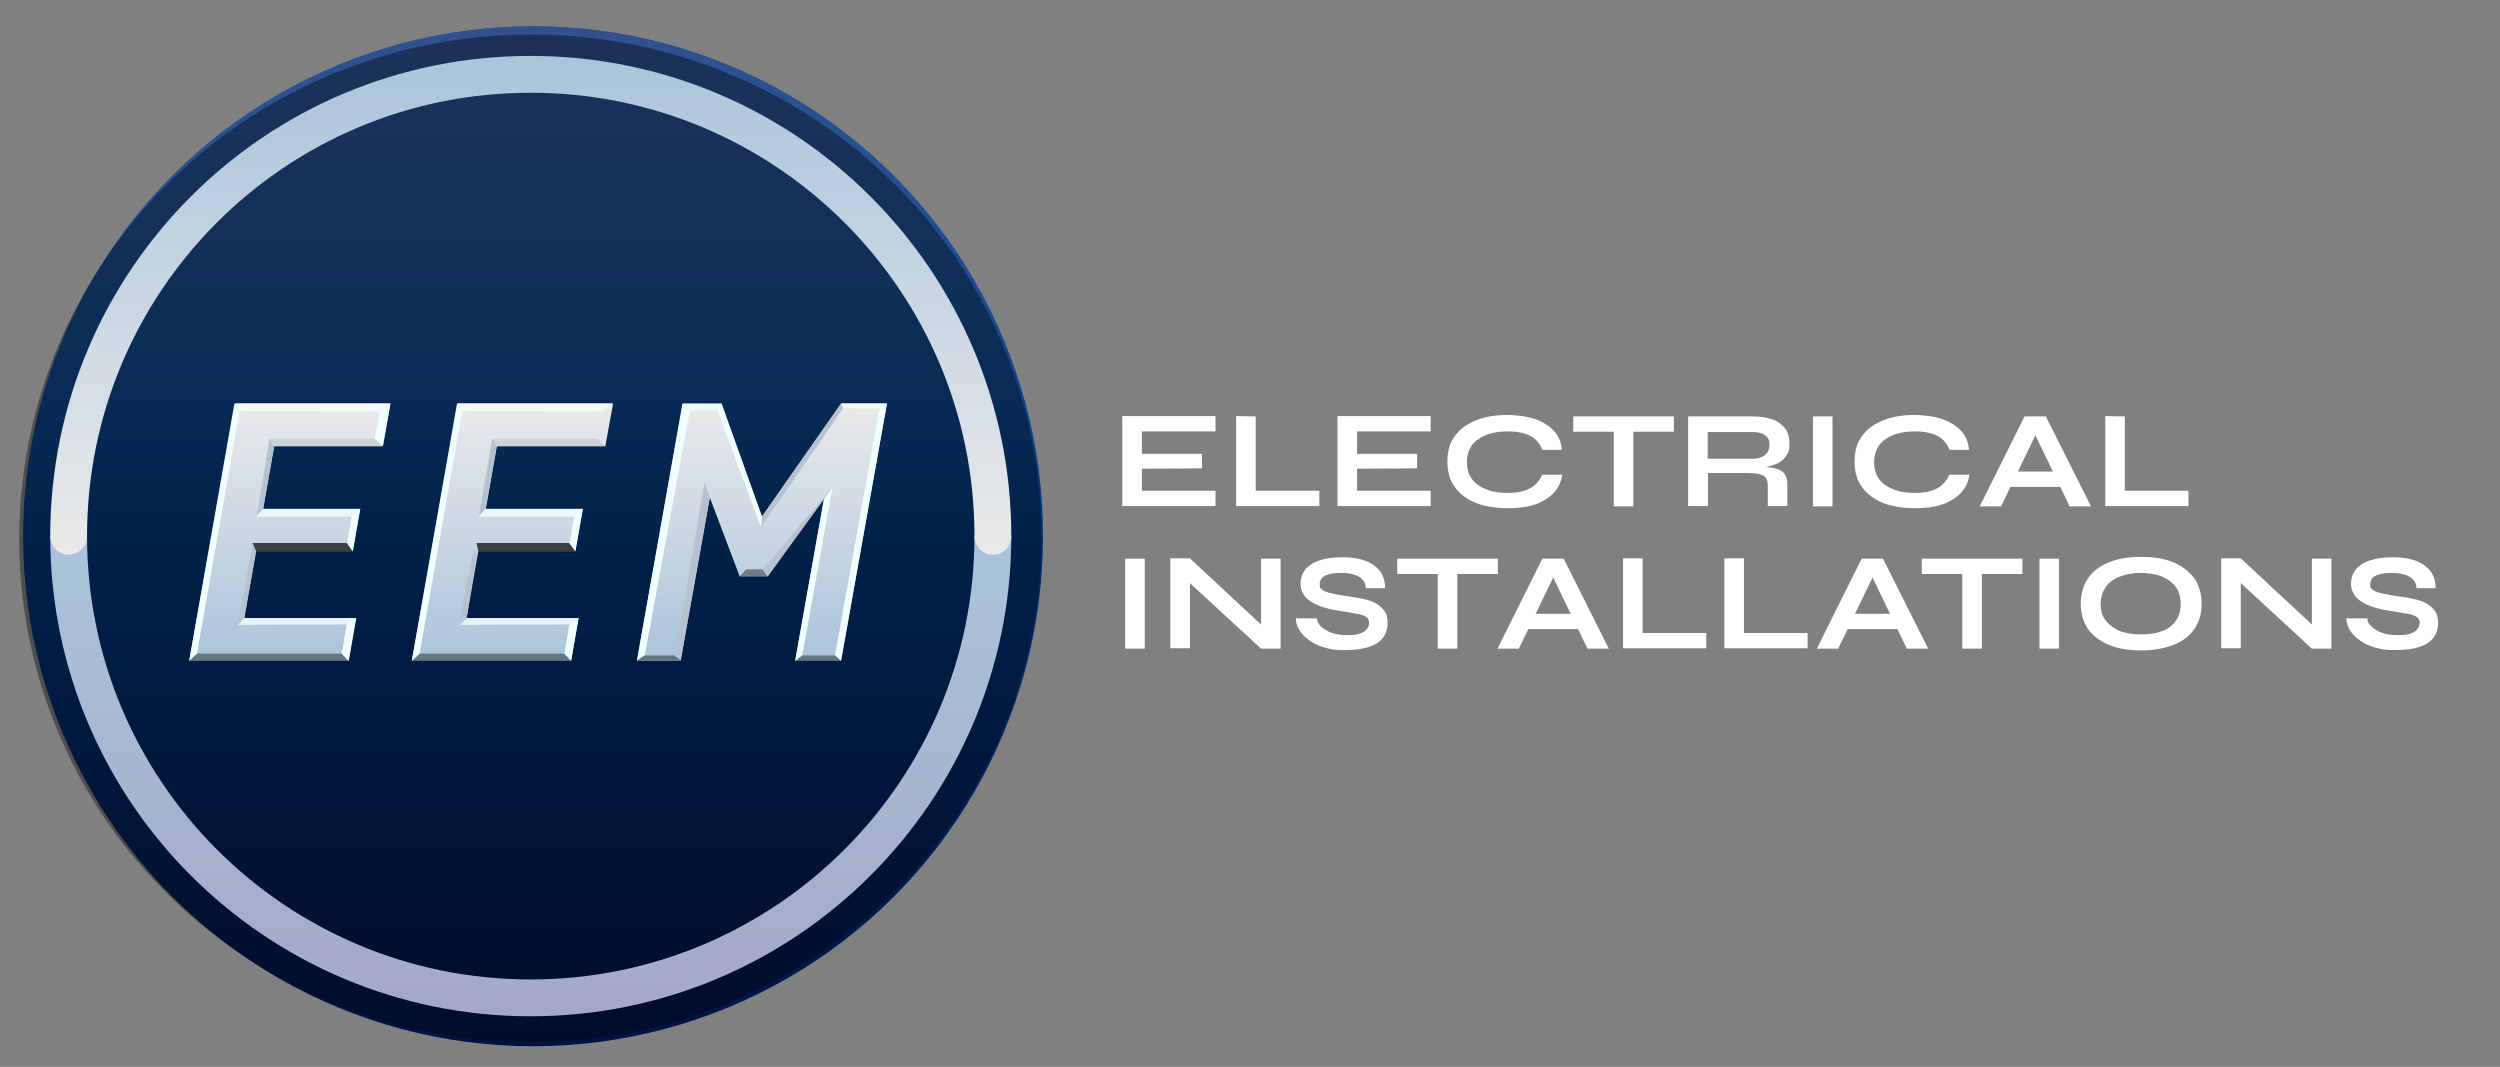 <?xml version="1.0" encoding="utf-8"?>
<!-- Generator: Adobe Illustrator 28.0.0, SVG Export Plug-In . SVG Version: 6.00 Build 0)  -->
<svg version="1.1" id="Layer_1" xmlns="http://www.w3.org/2000/svg" xmlns:xlink="http://www.w3.org/1999/xlink" x="0px" y="0px"
	 viewBox="0 0 703 300" style="enable-background:new 0 0 703 300;" xml:space="preserve">
<rect x="0" y="0" width="703" height="300" fill="#808080" stroke="none"/>
<style type="text/css">
	.st0{fill:#FFFFFF;}
	.st1{fill:url(#SVGID_1_);}
	.st2{fill:url(#SVGID_00000155837271428794653280000012340020971303102631_);}
	.st3{opacity:0.39;}
	.st4{clip-path:url(#SVGID_00000110433811136488849310000012018739621393477286_);}
	.st5{clip-path:url(#SVGID_00000122720011498069226060000000552851594817893248_);}
	.st6{opacity:0.42;}
	
		.st7{fill:none;stroke:url(#SVGID_00000181801025166594526510000007506350205932823946_);stroke-width:10.356;stroke-miterlimit:10;}
	
		.st8{fill:none;stroke:url(#SVGID_00000029733425223341444450000008236981664911202972_);stroke-width:10.356;stroke-linecap:round;stroke-miterlimit:10;}
	.st9{fill:url(#SVGID_00000038372253352999503130000016662648445236702125_);}
	.st10{fill:url(#SVGID_00000146466039058962192940000010573476870006568843_);}
	.st11{opacity:0.8;fill:#F2FFFF;enable-background:new    ;}
	.st12{opacity:0.41;enable-background:new    ;}
	.st13{opacity:0.7;enable-background:new    ;}
	.st14{fill:#CCD2D8;}
	.st15{fill:#B6C2CF;}
	.st16{fill:#F2FFFF;}
	.st17{fill:url(#SVGID_00000176013482551560926490000017237676592963325108_);}
</style>
<g>
	<g id="Layer_1_00000104679764904629995790000006548320917841605812_">
		<g id="Layer_1-2_00000078030582043371689100000016105409751472506242_">
			<g id="Layer_1-2">
				<g>
					<path class="st0" d="M321.1,131.8v6.2h20.7v4.3h-26.2V117h26.2v4.3h-20.7v6.3H338v4.1L321.1,131.8L321.1,131.8z"/>
					<path class="st0" d="M353.1,117.1V138H371v4.3h-23.4V117L353.1,117.1L353.1,117.1z"/>
					<path class="st0" d="M381.6,131.8v6.2h20.7v4.3h-26.2V117h26.2v4.3h-20.7v6.3h16.9v4.1L381.6,131.8L381.6,131.8z"/>
					<path class="st0" d="M439.3,133.3c-0.2,2-1,3.8-2.3,5.2s-3,2.5-5.2,3.3s-4.8,1.1-7.8,1.1s-4.8-0.3-6.9-0.8s-3.9-1.4-5.4-2.5
						s-2.7-2.5-3.5-4.1s-1.2-3.5-1.2-5.7s0.4-4.1,1.2-5.7c0.8-1.6,2-3,3.5-4.1s3.3-1.9,5.4-2.5s4.4-0.8,6.9-0.8s5.6,0.4,7.8,1.2
						c2.2,0.8,3.9,1.9,5.2,3.3c1.3,1.4,2,3.2,2.2,5.3h-5.5c-0.4-1.1-1-2-1.8-2.8s-1.9-1.4-3.3-1.8c-1.3-0.4-2.9-0.6-4.7-0.6
						s-4.3,0.3-6,1s-3,1.6-4,2.9c-0.9,1.3-1.4,2.9-1.4,4.8s0.5,3.5,1.4,4.7c0.9,1.3,2.3,2.2,4,2.9s3.7,1,6,1s3.4-0.2,4.7-0.6
						c1.3-0.4,2.4-1,3.2-1.8c0.8-0.8,1.5-1.7,1.8-2.7h5.5L439.3,133.3L439.3,133.3L439.3,133.3z"/>
					<path class="st0" d="M442.4,117.1h28.3v4.3h-28.3V117.1z M453.8,120.9h5.5v21.5h-5.5C453.8,142.4,453.8,120.9,453.8,120.9z"/>
					<path class="st0" d="M474.7,142.4v-25.3h18.2c2.1,0,3.9,0.3,5.4,0.8s2.7,1.4,3.6,2.5s1.3,2.6,1.3,4.4s-0.2,2.2-0.7,3
						c-0.4,0.8-1.1,1.5-1.8,2c-0.8,0.5-1.7,0.9-2.7,1.2s-2.1,0.4-3.3,0.5l-0.6-0.3c1.9,0,3.5,0.2,4.8,0.4c1.2,0.3,2.2,0.8,2.8,1.5
						c0.6,0.7,0.9,1.8,0.9,3.2v6h-5.5v-5.7c0-1-0.2-1.7-0.5-2.2c-0.4-0.5-1-0.9-1.9-1.1c-0.9-0.2-2.3-0.3-4-0.3h-10.4v9.3h-5.6l0,0
						L474.7,142.4z M480.2,129h12.7c1.5,0,2.7-0.4,3.5-1.1s1.2-1.7,1.2-2.9s-0.4-2-1.2-2.6c-0.8-0.6-2-0.9-3.5-0.9h-12.7v7.4l0,0
						V129z"/>
					<path class="st0" d="M509.8,117.1h5.5v25.3h-5.5C509.8,142.4,509.8,117.1,509.8,117.1z"/>
					<path class="st0" d="M553.8,133.3c-0.2,2-1,3.8-2.3,5.2s-3,2.5-5.2,3.3s-4.8,1.1-7.8,1.1s-4.8-0.3-6.9-0.8s-3.9-1.4-5.4-2.5
						s-2.7-2.5-3.5-4.1s-1.2-3.5-1.2-5.7s0.4-4.1,1.2-5.7s2-3,3.5-4.1s3.3-1.9,5.4-2.5c2.1-0.6,4.4-0.8,6.9-0.8s5.6,0.4,7.8,1.2
						c2.2,0.8,3.9,1.9,5.2,3.3s2,3.2,2.2,5.3h-5.5c-0.4-1.1-1-2-1.8-2.8s-1.9-1.4-3.3-1.8c-1.3-0.4-2.9-0.6-4.7-0.6s-4.3,0.3-6,1
						s-3,1.6-4,2.9c-0.9,1.3-1.4,2.9-1.4,4.8s0.5,3.5,1.4,4.7c0.9,1.3,2.3,2.2,4,2.9s3.7,1,6,1s3.4-0.2,4.7-0.6
						c1.3-0.4,2.4-1,3.2-1.8s1.5-1.7,1.8-2.7h5.5L553.8,133.3L553.8,133.3L553.8,133.3z"/>
					<path class="st0" d="M556.7,142.4l12.6-25.3h6l12.7,25.3h-6l-11-22.8h2.7l-11,22.8H556.7z M563.4,136.9v-4.3h17.8v4.3H563.4z"
						/>
					<path class="st0" d="M597.5,117.1V138h17.9v4.3H592V117L597.5,117.1L597.5,117.1z"/>
					<path class="st0" d="M316.4,157.1h5.5v25.3h-5.5V157.1z"/>
					<path class="st0" d="M356.3,177.2l-1.7,0.7v-20.8h5.5v25.3h-5.5l-21.7-20l1.7-0.7v20.6h-5.5V157h5.5L356.3,177.2L356.3,177.2
						L356.3,177.2z"/>
					<path class="st0" d="M364.7,173.9h5.6c0.1,0.9,0.5,1.7,1.3,2.4s1.8,1.3,3,1.7s2.6,0.6,4.2,0.6s2.6-0.1,3.5-0.4
						c0.9-0.3,1.6-0.7,2-1.2s0.7-1.1,0.7-1.9s-0.3-1.2-0.8-1.6c-0.6-0.4-1.4-0.7-2.6-0.9s-2.8-0.5-4.7-0.8c-1.5-0.2-3-0.5-4.3-0.9
						c-1.4-0.4-2.6-0.9-3.6-1.5s-1.9-1.3-2.4-2.2c-0.6-0.9-0.9-1.9-0.9-3.1s0.4-2.8,1.3-3.9s2.2-2,4-2.6s3.9-0.9,6.5-0.9
						c3.9,0,6.9,0.8,8.9,2.3c2.1,1.5,3.1,3.7,3.1,6.4h-5.4c-0.1-1.5-0.8-2.6-2.1-3.3c-1.3-0.7-2.8-1-4.8-1s-3.2,0.2-4.4,0.7
						c-1.1,0.5-1.7,1.3-1.7,2.5s0.1,0.9,0.4,1.2c0.3,0.4,0.7,0.7,1.4,0.9c0.7,0.3,1.6,0.5,2.7,0.7s2.5,0.5,4.2,0.7
						c1.6,0.2,3,0.5,4.3,0.8s2.4,0.8,3.3,1.4c0.9,0.6,1.6,1.3,2.1,2.1s0.7,1.9,0.7,3.2s-0.4,2.9-1.3,4c-0.8,1.1-2.1,2-3.9,2.6
						s-4,0.9-6.8,0.9s-3.8-0.2-5.3-0.6s-2.8-0.9-3.9-1.6c-1.1-0.7-2-1.4-2.7-2.2s-1.2-1.6-1.5-2.4c-0.3-0.8-0.4-1.5-0.4-2.2h0.3l0,0
						L364.7,173.9z"/>
					<path class="st0" d="M392.9,157.1h28.3v4.3h-28.3V157.1z M404.3,160.9h5.5v21.5h-5.5V160.9z"/>
					<path class="st0" d="M421.1,182.4l12.6-25.3h6l12.7,25.3h-6l-11-22.8h2.7l-11,22.8H421.1L421.1,182.4z M427.8,176.9v-4.3h17.8
						v4.3H427.8z"/>
					<path class="st0" d="M461.9,157.1V178h17.9v4.3h-23.4V157h5.5V157.1z"/>
					<path class="st0" d="M490.4,157.1V178h17.9v4.3h-23.4V157h5.5V157.1z"/>
					<path class="st0" d="M510.9,182.4l12.6-25.3h6l12.7,25.3h-6l-11-22.8h2.7l-11,22.8H510.9L510.9,182.4z M517.6,176.9v-4.3h17.8
						v4.3H517.6z"/>
					<path class="st0" d="M540.4,157.1h28.3v4.3h-28.3V157.1z M551.8,160.9h5.5v21.5h-5.5V160.9z"/>
					<path class="st0" d="M573.5,157.1h5.5v25.3h-5.5V157.1z"/>
					<path class="st0" d="M602.1,182.9c-3.6,0-6.6-0.5-9.2-1.6c-2.5-1.1-4.5-2.6-5.8-4.5c-1.3-2-2-4.3-2-7s0.7-5.1,2-7.1
						s3.3-3.5,5.8-4.5c2.5-1.1,5.6-1.6,9.2-1.6s6.7,0.5,9.2,1.6s4.4,2.6,5.8,4.5c1.3,2,2,4.3,2,7.1s-0.7,5.1-2,7
						c-1.3,2-3.3,3.5-5.8,4.5S605.7,182.9,602.1,182.9z M602.1,178.4c2.2,0,4.2-0.3,5.8-0.9c1.7-0.6,3-1.6,3.9-2.9
						c1-1.3,1.4-2.9,1.4-4.8s-0.5-3.6-1.4-4.8c-1-1.3-2.3-2.2-3.9-2.9c-1.7-0.6-3.6-1-5.8-1s-4.1,0.3-5.9,1c-1.7,0.6-3.1,1.6-4,2.9
						s-1.5,2.9-1.5,4.8s0.5,3.6,1.5,4.8s2.3,2.2,4,2.9C597.9,178.1,599.9,178.4,602.1,178.4z"/>
					<path class="st0" d="M651.8,177.2l-1.7,0.7v-20.8h5.5v25.3h-5.5l-21.7-20l1.7-0.7v20.6h-5.5V157h5.5L651.8,177.2L651.8,177.2
						L651.8,177.2z"/>
					<path class="st0" d="M660.1,173.9h5.6c0,0.9,0.5,1.7,1.3,2.4s1.8,1.3,3,1.7s2.6,0.6,4.2,0.6s2.6-0.1,3.5-0.4
						c0.9-0.3,1.6-0.7,2-1.2s0.7-1.1,0.7-1.9s-0.3-1.2-0.8-1.6c-0.6-0.4-1.4-0.7-2.6-0.9c-1.2-0.2-2.8-0.5-4.7-0.8
						c-1.5-0.2-3-0.5-4.3-0.9c-1.4-0.4-2.6-0.9-3.6-1.5s-1.9-1.3-2.4-2.2c-0.6-0.9-0.9-1.9-0.9-3.1s0.4-2.8,1.3-3.9s2.2-2,4-2.6
						s3.9-0.9,6.5-0.9c3.9,0,6.9,0.8,8.9,2.3c2.1,1.5,3.1,3.7,3.1,6.4h-5.4c0-1.5-0.8-2.6-2.1-3.3s-2.8-1-4.8-1s-3.2,0.2-4.4,0.7
						c-1.1,0.5-1.7,1.3-1.7,2.5s0,0.9,0.4,1.2c0.3,0.4,0.7,0.7,1.4,0.9c0.7,0.3,1.6,0.5,2.7,0.7c1.1,0.2,2.5,0.5,4.2,0.7
						c1.6,0.2,3,0.5,4.3,0.8s2.4,0.8,3.3,1.4c0.9,0.6,1.6,1.3,2.1,2.1s0.7,1.9,0.7,3.2s-0.4,2.9-1.3,4c-0.8,1.1-2.1,2-3.9,2.6
						s-4,0.9-6.8,0.9s-3.8-0.2-5.3-0.6s-2.8-0.9-3.9-1.6c-1.1-0.7-2-1.4-2.7-2.2s-1.2-1.6-1.5-2.4c-0.3-0.8-0.4-1.5-0.4-2.2h0.3
						L660.1,173.9z"/>
				</g>
			</g>
		</g>
	</g>
</g>
<g>
	<g>
		<g>
			
				<linearGradient id="SVGID_1_" gradientUnits="userSpaceOnUse" x1="149.9" y1="7.1" x2="149.9" y2="293.9" gradientTransform="matrix(1 0 0 -1 0 301.276)">
				<stop  offset="0" style="stop-color:#001244"/>
				<stop  offset="1" style="stop-color:#0059AC"/>
			</linearGradient>
			<circle class="st1" cx="149.9" cy="150.8" r="143.4"/>
			
				<linearGradient id="SVGID_00000075856194651405754550000010223186753325362361_" gradientUnits="userSpaceOnUse" x1="149.9" y1="7.1" x2="149.9" y2="293.9" gradientTransform="matrix(1 0 0 -1 0 301.276)">
				<stop  offset="0.485" style="stop-color:#31508E;stop-opacity:0"/>
				<stop  offset="1" style="stop-color:#31508E"/>
			</linearGradient>
			<circle style="fill:url(#SVGID_00000075856194651405754550000010223186753325362361_);" cx="149.9" cy="150.8" r="143.4"/>
		</g>
		<g class="st3">
			<g>
				<defs>
					<ellipse id="SVGID_00000028313776279576300630000007808046431046006701_" cx="149" cy="151.2" rx="143.9" ry="141.9"/>
				</defs>
				<clipPath id="SVGID_00000182507821537719081880000015425469534157222324_">
					<use xlink:href="#SVGID_00000028313776279576300630000007808046431046006701_"  style="overflow:visible;"/>
				</clipPath>
			</g>
			<g>
				<defs>
					<ellipse id="SVGID_00000177486524025468239810000000372783907247478974_" cx="149" cy="151.2" rx="143.9" ry="141.9"/>
				</defs>
				<defs>
					<ellipse id="SVGID_00000089571672809551219640000015735848624925524156_" cx="149.3" cy="151.6" rx="143.9" ry="141.9"/>
				</defs>
				<clipPath id="SVGID_00000121982218963018103610000013494562067861594500_">
					<use xlink:href="#SVGID_00000177486524025468239810000000372783907247478974_"  style="overflow:visible;"/>
				</clipPath>
				
					<clipPath id="SVGID_00000039816567024295251820000009150575738045666715_" style="clip-path:url(#SVGID_00000121982218963018103610000013494562067861594500_);">
					<use xlink:href="#SVGID_00000089571672809551219640000015735848624925524156_"  style="overflow:visible;"/>
				</clipPath>
				<g style="clip-path:url(#SVGID_00000039816567024295251820000009150575738045666715_);">
				</g>
			</g>
		</g>
	</g>
	<g class="st6">
	</g>
	
		<linearGradient id="SVGID_00000175312800548862159510000013755500309150409368_" gradientUnits="userSpaceOnUse" x1="149.25" y1="150.6" x2="149.25" y2="15.522" gradientTransform="matrix(1 0 0 -1 0 301.276)">
		<stop  offset="0" style="stop-color:#AAC4DB"/>
		<stop  offset="1" style="stop-color:#A4A8C8"/>
	</linearGradient>
	
		<path style="fill:none;stroke:url(#SVGID_00000175312800548862159510000013755500309150409368_);stroke-width:10.356;stroke-miterlimit:10;" d="
		M19.3,150.7c0,71.8,58.2,129.9,129.9,129.9s130-58.1,130-129.9"/>
	
		<linearGradient id="SVGID_00000140721821021333697470000010162244584819024780_" gradientUnits="userSpaceOnUse" x1="149.25" y1="285.578" x2="149.25" y2="145.322" gradientTransform="matrix(1 0 0 -1 0 301.276)">
		<stop  offset="0" style="stop-color:#AAC4DB"/>
		<stop  offset="1" style="stop-color:#EAEAEA"/>
	</linearGradient>
	
		<path style="fill:none;stroke:url(#SVGID_00000140721821021333697470000010162244584819024780_);stroke-width:10.356;stroke-linecap:round;stroke-miterlimit:10;" d="
		M279.2,150.8c0-71.8-58.2-129.9-130-129.9S19.3,79,19.3,150.8"/>
</g>
<g>
	<g>
	</g>
	
		<linearGradient id="SVGID_00000044143349982973580460000002640954140235522453_" gradientUnits="userSpaceOnUse" x1="214.25" y1="115.5" x2="214.25" y2="187.8" gradientTransform="matrix(1 0 0 -1 0 301.276)">
		<stop  offset="0" style="stop-color:#AAC4DB"/>
		<stop  offset="1" style="stop-color:#EAEAEA"/>
	</linearGradient>
	<path style="fill:url(#SVGID_00000044143349982973580460000002640954140235522453_);" d="M208,162.1l-8.4-22.2l-8.2,45.9h-12.3
		l12.8-72.3h10.9l11.4,31.8l22.3-31.8h12.9l-12.9,72.3h-12.9l8.1-45.5l-15.9,21.8H208z"/>
	<g>
		<g>
		</g>
		
			<linearGradient id="SVGID_00000174585540988306204740000003526022833773601938_" gradientUnits="userSpaceOnUse" x1="81.5" y1="115.5" x2="81.5" y2="187.8" gradientTransform="matrix(1 0 0 -1 0 301.276)">
			<stop  offset="0" style="stop-color:#AAC4DB"/>
			<stop  offset="1" style="stop-color:#EAEAEA"/>
		</linearGradient>
		<path style="fill:url(#SVGID_00000174585540988306204740000003526022833773601938_);" d="M99.2,155H72l-3.3,18.8h31.5l-2.1,12
			H53.2l12.7-72.3h43.9l-2.2,12H77.1L74,143.1h27.3L99.2,155z"/>
		<polygon class="st11" points="68.7,173.8 66.8,175.7 97.5,175.6 100.1,173.8 		"/>
		<polygon class="st11" points="66.1,113.4 67.4,115.6 106.9,115.7 109.7,113.4 		"/>
		<polygon class="st12" points="98,185.8 53.2,185.8 55.4,183.8 96.1,183.8 		"/>
		<polygon class="st13" points="99.2,155 71.9,155 71,152.7 97.6,152.7 		"/>
		<polygon class="st11" points="98.9,145.3 72,145.3 74,143.1 101.3,143.1 		"/>
		<polygon class="st14" points="107.6,125.4 77.1,125.4 75.9,123.4 105.4,123.4 		"/>
		<polygon class="st15" points="75.8,123.4 72.2,145 74,143 77.1,125.4 		"/>
		<polygon class="st16" points="67.3,116 55.4,183.8 53.2,185.8 66.1,113.4 		"/>
		<polygon class="st16" points="97.5,175.6 96.1,183.8 98,185.8 100.1,173.8 		"/>
		<polygon class="st16" points="98.9,145.3 97.6,152.8 99.2,155 101.3,143 		"/>
	</g>
	<g>
		<g>
		</g>
		
			<linearGradient id="SVGID_00000007420152105118381890000016724137511288395447_" gradientUnits="userSpaceOnUse" x1="144.1" y1="115.5" x2="144.1" y2="187.8" gradientTransform="matrix(1 0 0 -1 0 301.276)">
			<stop  offset="0" style="stop-color:#AAC4DB"/>
			<stop  offset="1" style="stop-color:#EAEAEA"/>
		</linearGradient>
		<path style="fill:url(#SVGID_00000007420152105118381890000016724137511288395447_);" d="M161.8,155h-27.3l-3.3,18.8h31.5l-2.1,12
			h-44.8l12.7-72.3h43.9l-2.2,12h-30.5l-3.1,17.6h27.3L161.8,155z"/>
		<polygon class="st11" points="131.3,173.8 129.4,175.7 160.1,175.6 162.7,173.8 		"/>
		<polygon class="st11" points="128.7,113.4 130,115.6 169.5,115.7 172.3,113.4 		"/>
		<polygon class="st12" points="160.6,185.8 115.8,185.8 118,183.8 158.7,183.8 		"/>
		<polygon class="st13" points="161.8,155 134.5,155 134,152.7 160.1,152.7 		"/>
		<polygon class="st11" points="161.4,145.3 134.6,145.3 136.6,143.1 163.9,143.1 		"/>
		<polygon class="st14" points="170.2,125.4 139.7,125.4 138.5,123.4 168,123.4 		"/>
		<polygon class="st15" points="138.4,123.4 134.7,145 136.6,143 139.7,125.4 		"/>
		<polygon class="st16" points="129.9,116 118,183.8 115.8,185.8 128.7,113.4 		"/>
		<polygon class="st16" points="160.1,175.6 158.7,183.8 160.6,185.8 162.7,173.8 		"/>
		<polygon class="st16" points="161.4,145.3 160.2,152.8 161.8,155 163.9,143 		"/>
	</g>
	<polygon class="st16" points="106.8,115.8 105.4,123.4 107.7,125.4 109.8,113.4 	"/>
	<polygon class="st16" points="179.1,185.8 181.3,184.3 194,115.4 192,113.5 	"/>
	<polygon class="st16" points="231.7,140.3 234.1,137 225.6,184.3 223.6,185.8 	"/>
	<polygon class="st16" points="236.5,185.8 234.8,184.3 247.3,114.9 249.4,113.5 	"/>
	<polygon class="st12" points="225.6,184.3 223.7,185.8 236.4,185.8 234.8,184.3 	"/>
	<polygon class="st15" points="191.4,185.7 189.8,184.3 198.1,135.7 199.6,139.9 	"/>
	<polygon class="st15" points="133.4,153.6 129.2,174.3 131.4,172.9 134,155.9 	"/>
	<polygon class="st15" points="71.1,152.8 66.8,175.7 68.7,173.8 72,155 	"/>
	<polygon class="st15" points="214.3,145.3 214,148.2 237.1,114.8 236.5,113.5 	"/>
	<polygon class="st11" points="237.1,114.8 247.3,114.9 249.4,113.4 236.6,113.4 	"/>
	<polygon class="st12" points="179.1,185.7 181.3,184.3 189.6,184.3 191.4,185.7 	"/>
	<polygon class="st11" points="194,115.4 201.7,115.4 202.9,113.5 192,113.5 	"/>
	<polygon class="st16" points="201.7,115.4 214,148.2 214.3,145.3 202.9,113.4 	"/>
	<polygon class="st12" points="208,162.1 209.8,160.1 214.5,160.1 215.8,162.1 	"/>
	<polygon class="st15" points="214.5,160.1 234.1,137 215.9,162.1 	"/>
</g>
</svg>
